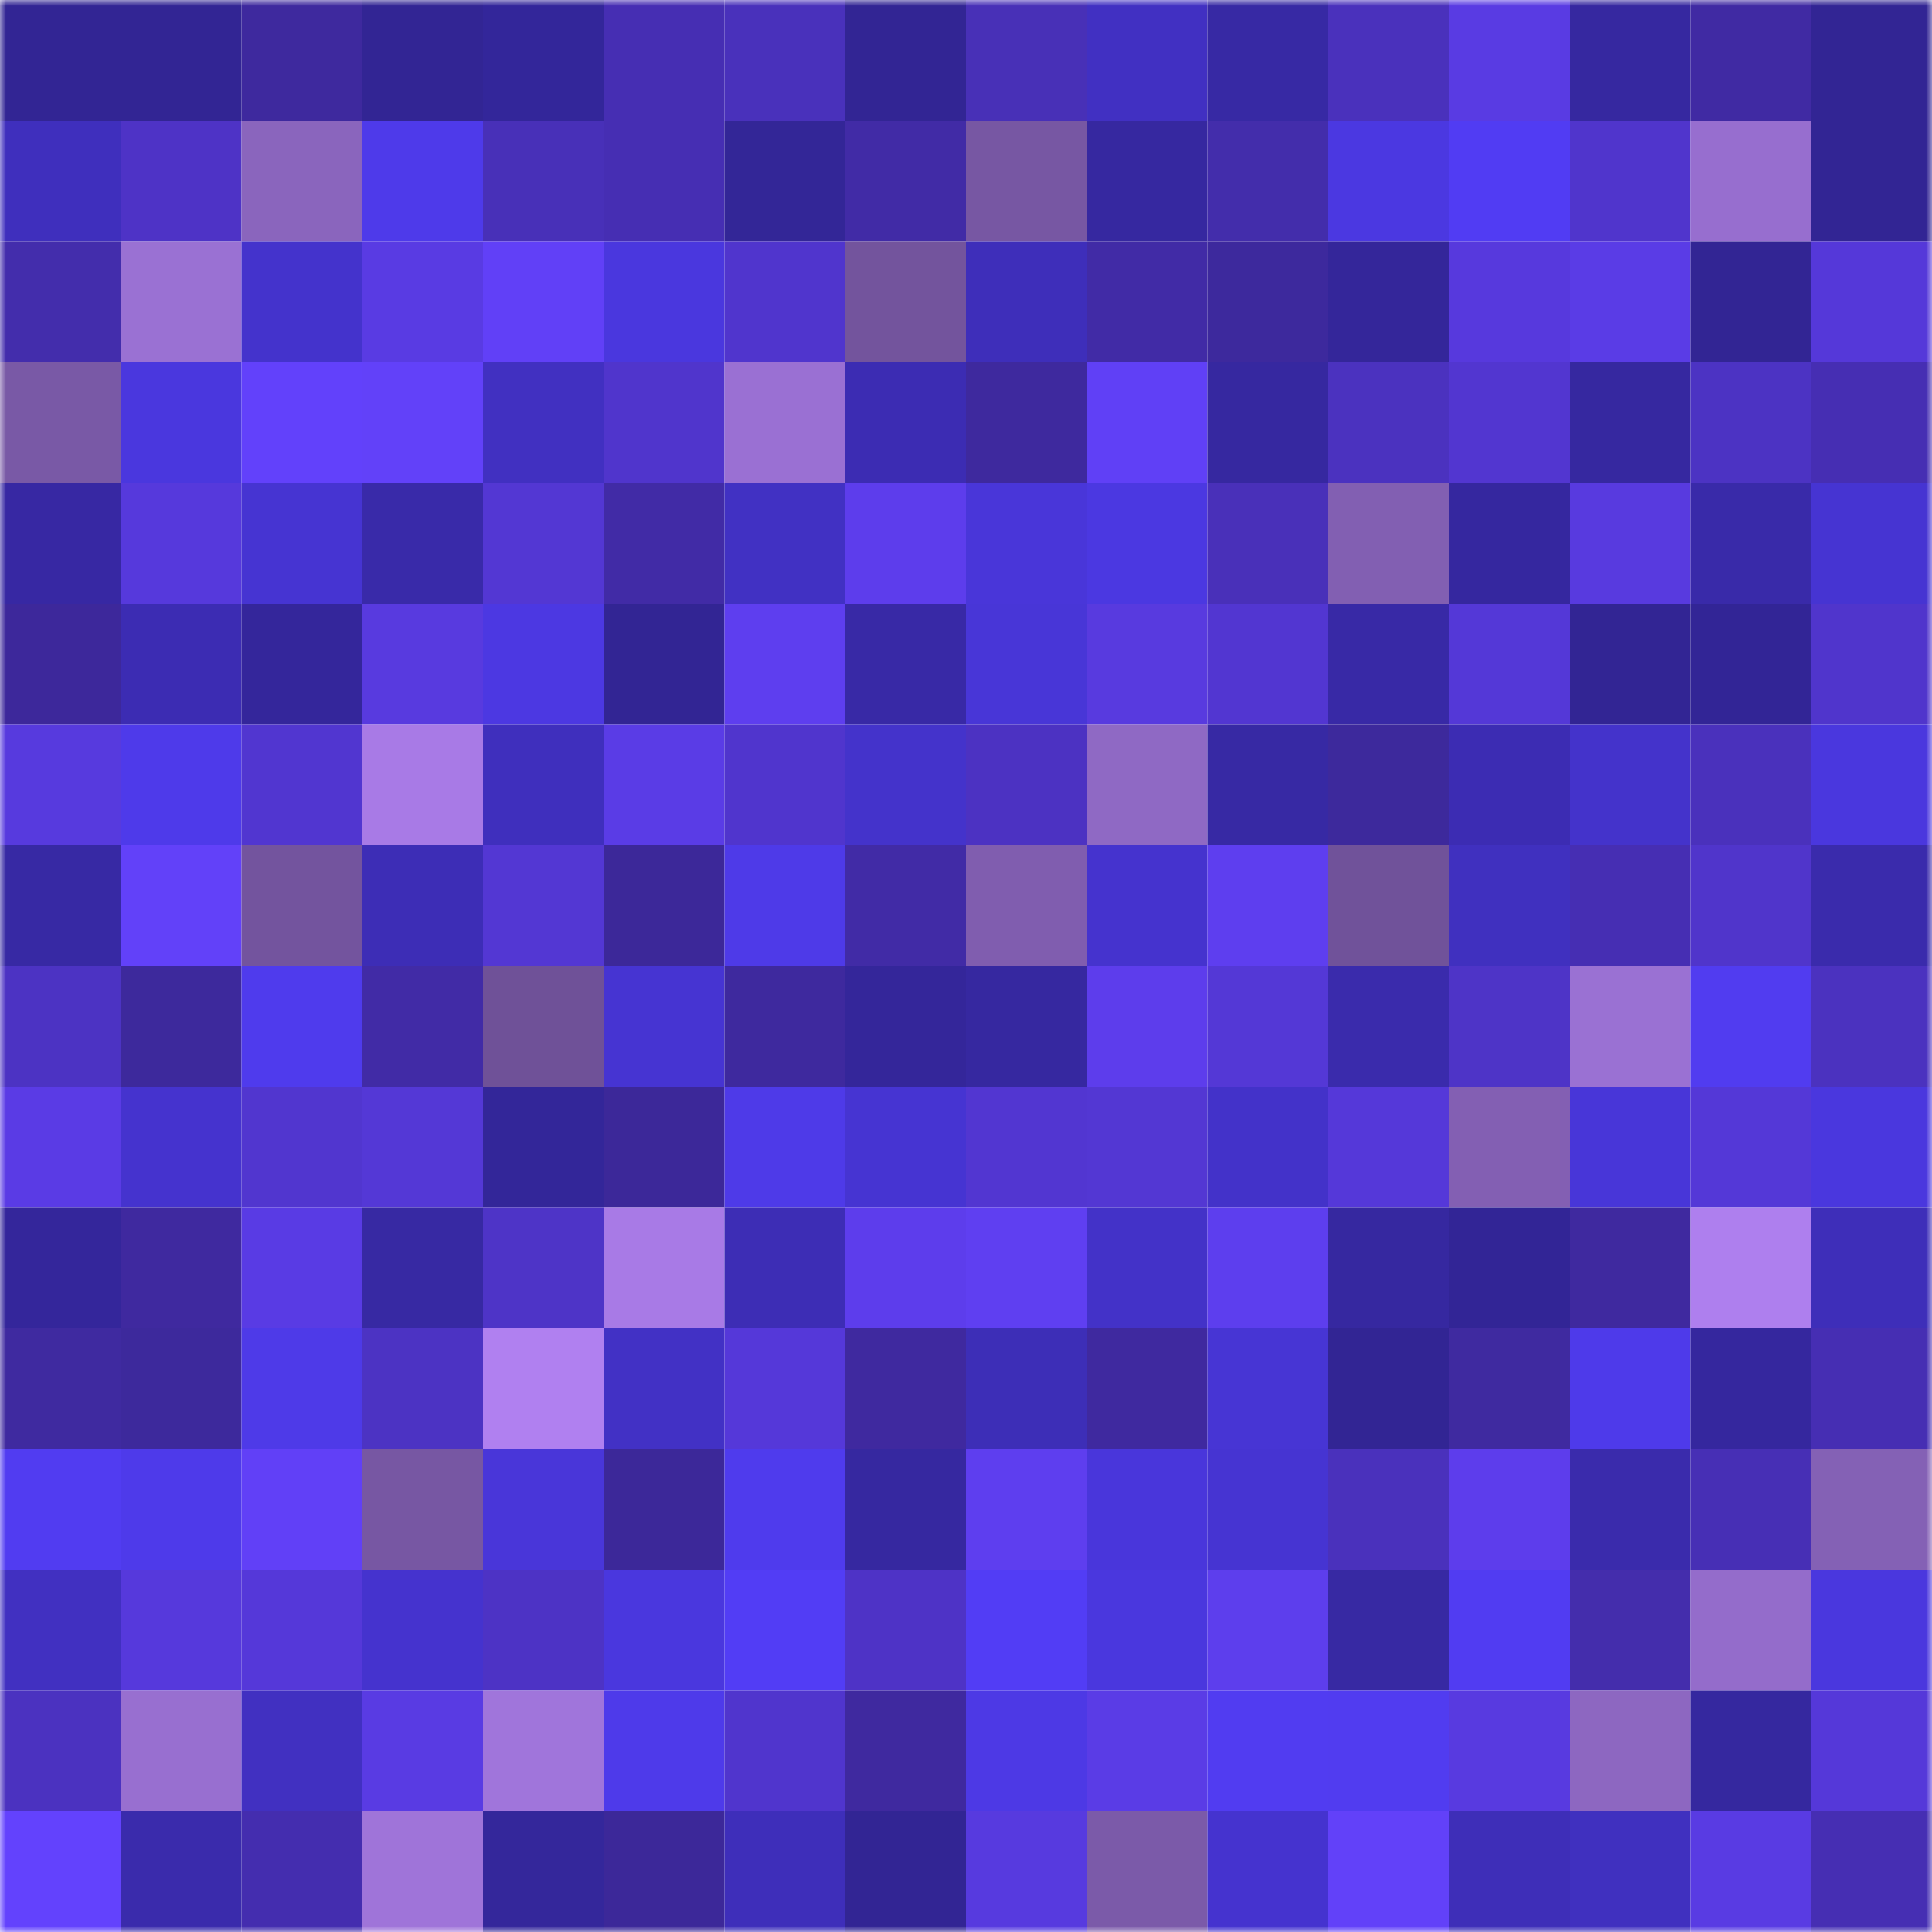 <svg viewBox="0 0 160 160" fill="none" role="img" xmlns="http://www.w3.org/2000/svg" width="240" height="240" name="farcaster%2Ckevbo"><mask id="309642016" mask-type="alpha" maskUnits="userSpaceOnUse" x="0" y="0" width="160" height="160"><rect width="160" height="160" fill="#FFFFFF"></rect></mask><g mask="url(#309642016)"><rect x="0" y="0" width="10" height="10" fill="#322594"></rect><rect x="10" y="0" width="10" height="10" fill="#322594"></rect><rect x="20" y="0" width="10" height="10" fill="#3e299e"></rect><rect x="30" y="0" width="10" height="10" fill="#322594"></rect><rect x="40" y="0" width="10" height="10" fill="#33269a"></rect><rect x="50" y="0" width="10" height="10" fill="#462eb3"></rect><rect x="60" y="0" width="10" height="10" fill="#4931bb"></rect><rect x="70" y="0" width="10" height="10" fill="#322594"></rect><rect x="80" y="0" width="10" height="10" fill="#4830b7"></rect><rect x="90" y="0" width="10" height="10" fill="#4130c2"></rect><rect x="100" y="0" width="10" height="10" fill="#3729a4"></rect><rect x="110" y="0" width="10" height="10" fill="#4a31bc"></rect><rect x="120" y="0" width="10" height="10" fill="#593be3"></rect><rect x="130" y="0" width="10" height="10" fill="#3628a0"></rect><rect x="140" y="0" width="10" height="10" fill="#402aa3"></rect><rect x="150" y="0" width="10" height="10" fill="#322594"></rect><rect x="0" y="10" width="10" height="10" fill="#3f2fbd"></rect><rect x="10" y="10" width="10" height="10" fill="#4e33c6"></rect><rect x="20" y="10" width="10" height="10" fill="#8a65bd"></rect><rect x="30" y="10" width="10" height="10" fill="#4e3aea"></rect><rect x="40" y="10" width="10" height="10" fill="#4830b8"></rect><rect x="50" y="10" width="10" height="10" fill="#462eb3"></rect><rect x="60" y="10" width="10" height="10" fill="#332697"></rect><rect x="70" y="10" width="10" height="10" fill="#412ba6"></rect><rect x="80" y="10" width="10" height="10" fill="#7757a3"></rect><rect x="90" y="10" width="10" height="10" fill="#3628a0"></rect><rect x="100" y="10" width="10" height="10" fill="#432dab"></rect><rect x="110" y="10" width="10" height="10" fill="#4b38e1"></rect><rect x="120" y="10" width="10" height="10" fill="#513cf3"></rect><rect x="130" y="10" width="10" height="10" fill="#5035cc"></rect><rect x="140" y="10" width="10" height="10" fill="#976ecf"></rect><rect x="150" y="10" width="10" height="10" fill="#322594"></rect><rect x="0" y="20" width="10" height="10" fill="#432dac"></rect><rect x="10" y="20" width="10" height="10" fill="#9a71d3"></rect><rect x="20" y="20" width="10" height="10" fill="#4433cc"></rect><rect x="30" y="20" width="10" height="10" fill="#593be3"></rect><rect x="40" y="20" width="10" height="10" fill="#6140f7"></rect><rect x="50" y="20" width="10" height="10" fill="#4a37de"></rect><rect x="60" y="20" width="10" height="10" fill="#5035cd"></rect><rect x="70" y="20" width="10" height="10" fill="#73549d"></rect><rect x="80" y="20" width="10" height="10" fill="#3e2eba"></rect><rect x="90" y="20" width="10" height="10" fill="#412ba6"></rect><rect x="100" y="20" width="10" height="10" fill="#3d299d"></rect><rect x="110" y="20" width="10" height="10" fill="#34269a"></rect><rect x="120" y="20" width="10" height="10" fill="#5739dd"></rect><rect x="130" y="20" width="10" height="10" fill="#5a3ce6"></rect><rect x="140" y="20" width="10" height="10" fill="#322594"></rect><rect x="150" y="20" width="10" height="10" fill="#5538d9"></rect><rect x="0" y="30" width="10" height="10" fill="#7959a6"></rect><rect x="10" y="30" width="10" height="10" fill="#4a37de"></rect><rect x="20" y="30" width="10" height="10" fill="#6241fb"></rect><rect x="30" y="30" width="10" height="10" fill="#6241f9"></rect><rect x="40" y="30" width="10" height="10" fill="#4130c1"></rect><rect x="50" y="30" width="10" height="10" fill="#5035cc"></rect><rect x="60" y="30" width="10" height="10" fill="#9a70d3"></rect><rect x="70" y="30" width="10" height="10" fill="#3c2cb3"></rect><rect x="80" y="30" width="10" height="10" fill="#3e299e"></rect><rect x="90" y="30" width="10" height="10" fill="#6040f6"></rect><rect x="100" y="30" width="10" height="10" fill="#3628a0"></rect><rect x="110" y="30" width="10" height="10" fill="#4b32bf"></rect><rect x="120" y="30" width="10" height="10" fill="#5236d0"></rect><rect x="130" y="30" width="10" height="10" fill="#3628a0"></rect><rect x="140" y="30" width="10" height="10" fill="#4c33c3"></rect><rect x="150" y="30" width="10" height="10" fill="#462eb3"></rect><rect x="0" y="40" width="10" height="10" fill="#3728a3"></rect><rect x="10" y="40" width="10" height="10" fill="#5639dc"></rect><rect x="20" y="40" width="10" height="10" fill="#4634d2"></rect><rect x="30" y="40" width="10" height="10" fill="#392aa9"></rect><rect x="40" y="40" width="10" height="10" fill="#5337d3"></rect><rect x="50" y="40" width="10" height="10" fill="#412ba6"></rect><rect x="60" y="40" width="10" height="10" fill="#4131c3"></rect><rect x="70" y="40" width="10" height="10" fill="#5d3dec"></rect><rect x="80" y="40" width="10" height="10" fill="#4936d9"></rect><rect x="90" y="40" width="10" height="10" fill="#4b38e1"></rect><rect x="100" y="40" width="10" height="10" fill="#4930b9"></rect><rect x="110" y="40" width="10" height="10" fill="#825fb2"></rect><rect x="120" y="40" width="10" height="10" fill="#35279f"></rect><rect x="130" y="40" width="10" height="10" fill="#583adf"></rect><rect x="140" y="40" width="10" height="10" fill="#392aa9"></rect><rect x="150" y="40" width="10" height="10" fill="#4634d2"></rect><rect x="0" y="50" width="10" height="10" fill="#3d289b"></rect><rect x="10" y="50" width="10" height="10" fill="#3c2cb3"></rect><rect x="20" y="50" width="10" height="10" fill="#34269b"></rect><rect x="30" y="50" width="10" height="10" fill="#583adf"></rect><rect x="40" y="50" width="10" height="10" fill="#4c38e2"></rect><rect x="50" y="50" width="10" height="10" fill="#322594"></rect><rect x="60" y="50" width="10" height="10" fill="#5e3eef"></rect><rect x="70" y="50" width="10" height="10" fill="#3829a6"></rect><rect x="80" y="50" width="10" height="10" fill="#4836d7"></rect><rect x="90" y="50" width="10" height="10" fill="#583adf"></rect><rect x="100" y="50" width="10" height="10" fill="#5236d1"></rect><rect x="110" y="50" width="10" height="10" fill="#3829a6"></rect><rect x="120" y="50" width="10" height="10" fill="#5438d7"></rect><rect x="130" y="50" width="10" height="10" fill="#322594"></rect><rect x="140" y="50" width="10" height="10" fill="#322596"></rect><rect x="150" y="50" width="10" height="10" fill="#5035cc"></rect><rect x="0" y="60" width="10" height="10" fill="#573ade"></rect><rect x="10" y="60" width="10" height="10" fill="#4e3aea"></rect><rect x="20" y="60" width="10" height="10" fill="#5136d0"></rect><rect x="30" y="60" width="10" height="10" fill="#a87ae6"></rect><rect x="40" y="60" width="10" height="10" fill="#3f2fbd"></rect><rect x="50" y="60" width="10" height="10" fill="#5a3ce6"></rect><rect x="60" y="60" width="10" height="10" fill="#5035cd"></rect><rect x="70" y="60" width="10" height="10" fill="#4433cb"></rect><rect x="80" y="60" width="10" height="10" fill="#4c32c2"></rect><rect x="90" y="60" width="10" height="10" fill="#8f69c4"></rect><rect x="100" y="60" width="10" height="10" fill="#3729a4"></rect><rect x="110" y="60" width="10" height="10" fill="#3d299c"></rect><rect x="120" y="60" width="10" height="10" fill="#3c2cb3"></rect><rect x="130" y="60" width="10" height="10" fill="#4433cb"></rect><rect x="140" y="60" width="10" height="10" fill="#4a31bc"></rect><rect x="150" y="60" width="10" height="10" fill="#4a37de"></rect><rect x="0" y="70" width="10" height="10" fill="#3729a4"></rect><rect x="10" y="70" width="10" height="10" fill="#6241f9"></rect><rect x="20" y="70" width="10" height="10" fill="#73549e"></rect><rect x="30" y="70" width="10" height="10" fill="#3d2db6"></rect><rect x="40" y="70" width="10" height="10" fill="#5337d3"></rect><rect x="50" y="70" width="10" height="10" fill="#3c2899"></rect><rect x="60" y="70" width="10" height="10" fill="#4e3ae8"></rect><rect x="70" y="70" width="10" height="10" fill="#412ba6"></rect><rect x="80" y="70" width="10" height="10" fill="#805daf"></rect><rect x="90" y="70" width="10" height="10" fill="#4533ce"></rect><rect x="100" y="70" width="10" height="10" fill="#5e3eef"></rect><rect x="110" y="70" width="10" height="10" fill="#70529a"></rect><rect x="120" y="70" width="10" height="10" fill="#4030bf"></rect><rect x="130" y="70" width="10" height="10" fill="#462eb3"></rect><rect x="140" y="70" width="10" height="10" fill="#5035cb"></rect><rect x="150" y="70" width="10" height="10" fill="#3a2bac"></rect><rect x="0" y="80" width="10" height="10" fill="#4c33c3"></rect><rect x="10" y="80" width="10" height="10" fill="#3d299c"></rect><rect x="20" y="80" width="10" height="10" fill="#4f3bed"></rect><rect x="30" y="80" width="10" height="10" fill="#412ba6"></rect><rect x="40" y="80" width="10" height="10" fill="#6f5198"></rect><rect x="50" y="80" width="10" height="10" fill="#4634d2"></rect><rect x="60" y="80" width="10" height="10" fill="#3e299e"></rect><rect x="70" y="80" width="10" height="10" fill="#34269a"></rect><rect x="80" y="80" width="10" height="10" fill="#3628a0"></rect><rect x="90" y="80" width="10" height="10" fill="#5d3dec"></rect><rect x="100" y="80" width="10" height="10" fill="#5438d6"></rect><rect x="110" y="80" width="10" height="10" fill="#3a2bac"></rect><rect x="120" y="80" width="10" height="10" fill="#4e34c7"></rect><rect x="130" y="80" width="10" height="10" fill="#9a71d3"></rect><rect x="140" y="80" width="10" height="10" fill="#513cf0"></rect><rect x="150" y="80" width="10" height="10" fill="#4b32bf"></rect><rect x="0" y="90" width="10" height="10" fill="#5a3be5"></rect><rect x="10" y="90" width="10" height="10" fill="#4533ce"></rect><rect x="20" y="90" width="10" height="10" fill="#5136cf"></rect><rect x="30" y="90" width="10" height="10" fill="#5438d6"></rect><rect x="40" y="90" width="10" height="10" fill="#332699"></rect><rect x="50" y="90" width="10" height="10" fill="#3c2899"></rect><rect x="60" y="90" width="10" height="10" fill="#4e3ae8"></rect><rect x="70" y="90" width="10" height="10" fill="#4634d2"></rect><rect x="80" y="90" width="10" height="10" fill="#5236d1"></rect><rect x="90" y="90" width="10" height="10" fill="#5337d3"></rect><rect x="100" y="90" width="10" height="10" fill="#4332c9"></rect><rect x="110" y="90" width="10" height="10" fill="#5538d9"></rect><rect x="120" y="90" width="10" height="10" fill="#835fb3"></rect><rect x="130" y="90" width="10" height="10" fill="#4836d8"></rect><rect x="140" y="90" width="10" height="10" fill="#5438d7"></rect><rect x="150" y="90" width="10" height="10" fill="#4a37de"></rect><rect x="0" y="100" width="10" height="10" fill="#34269b"></rect><rect x="10" y="100" width="10" height="10" fill="#3f299f"></rect><rect x="20" y="100" width="10" height="10" fill="#593be4"></rect><rect x="30" y="100" width="10" height="10" fill="#3729a3"></rect><rect x="40" y="100" width="10" height="10" fill="#4e34c7"></rect><rect x="50" y="100" width="10" height="10" fill="#a87ae6"></rect><rect x="60" y="100" width="10" height="10" fill="#3d2db5"></rect><rect x="70" y="100" width="10" height="10" fill="#5d3dec"></rect><rect x="80" y="100" width="10" height="10" fill="#5f3ff1"></rect><rect x="90" y="100" width="10" height="10" fill="#4332c8"></rect><rect x="100" y="100" width="10" height="10" fill="#5d3eee"></rect><rect x="110" y="100" width="10" height="10" fill="#3628a0"></rect><rect x="120" y="100" width="10" height="10" fill="#322596"></rect><rect x="130" y="100" width="10" height="10" fill="#3f299f"></rect><rect x="140" y="100" width="10" height="10" fill="#ae7fee"></rect><rect x="150" y="100" width="10" height="10" fill="#3e2eb9"></rect><rect x="0" y="110" width="10" height="10" fill="#3f2aa0"></rect><rect x="10" y="110" width="10" height="10" fill="#3d299c"></rect><rect x="20" y="110" width="10" height="10" fill="#4e3ae8"></rect><rect x="30" y="110" width="10" height="10" fill="#4c33c3"></rect><rect x="40" y="110" width="10" height="10" fill="#b080f0"></rect><rect x="50" y="110" width="10" height="10" fill="#4231c5"></rect><rect x="60" y="110" width="10" height="10" fill="#5538d9"></rect><rect x="70" y="110" width="10" height="10" fill="#3f299f"></rect><rect x="80" y="110" width="10" height="10" fill="#3d2eb7"></rect><rect x="90" y="110" width="10" height="10" fill="#3f299f"></rect><rect x="100" y="110" width="10" height="10" fill="#4735d4"></rect><rect x="110" y="110" width="10" height="10" fill="#322594"></rect><rect x="120" y="110" width="10" height="10" fill="#3f2aa0"></rect><rect x="130" y="110" width="10" height="10" fill="#4e3aea"></rect><rect x="140" y="110" width="10" height="10" fill="#35279e"></rect><rect x="150" y="110" width="10" height="10" fill="#462eb3"></rect><rect x="0" y="120" width="10" height="10" fill="#513cf1"></rect><rect x="10" y="120" width="10" height="10" fill="#4e3aea"></rect><rect x="20" y="120" width="10" height="10" fill="#6140f7"></rect><rect x="30" y="120" width="10" height="10" fill="#7757a3"></rect><rect x="40" y="120" width="10" height="10" fill="#4936d9"></rect><rect x="50" y="120" width="10" height="10" fill="#3c2899"></rect><rect x="60" y="120" width="10" height="10" fill="#4f3bed"></rect><rect x="70" y="120" width="10" height="10" fill="#3628a0"></rect><rect x="80" y="120" width="10" height="10" fill="#5e3eef"></rect><rect x="90" y="120" width="10" height="10" fill="#4936db"></rect><rect x="100" y="120" width="10" height="10" fill="#4634d2"></rect><rect x="110" y="120" width="10" height="10" fill="#4a31bc"></rect><rect x="120" y="120" width="10" height="10" fill="#5d3dec"></rect><rect x="130" y="120" width="10" height="10" fill="#3a2bac"></rect><rect x="140" y="120" width="10" height="10" fill="#472fb5"></rect><rect x="150" y="120" width="10" height="10" fill="#8461b5"></rect><rect x="0" y="130" width="10" height="10" fill="#4130c1"></rect><rect x="10" y="130" width="10" height="10" fill="#5639dc"></rect><rect x="20" y="130" width="10" height="10" fill="#5538d9"></rect><rect x="30" y="130" width="10" height="10" fill="#4533ce"></rect><rect x="40" y="130" width="10" height="10" fill="#4d33c5"></rect><rect x="50" y="130" width="10" height="10" fill="#4a37de"></rect><rect x="60" y="130" width="10" height="10" fill="#523df5"></rect><rect x="70" y="130" width="10" height="10" fill="#4e33c6"></rect><rect x="80" y="130" width="10" height="10" fill="#523df5"></rect><rect x="90" y="130" width="10" height="10" fill="#4a37de"></rect><rect x="100" y="130" width="10" height="10" fill="#5d3eed"></rect><rect x="110" y="130" width="10" height="10" fill="#3729a3"></rect><rect x="120" y="130" width="10" height="10" fill="#513cf2"></rect><rect x="130" y="130" width="10" height="10" fill="#442dac"></rect><rect x="140" y="130" width="10" height="10" fill="#946ccb"></rect><rect x="150" y="130" width="10" height="10" fill="#4a37de"></rect><rect x="0" y="140" width="10" height="10" fill="#4b32c0"></rect><rect x="10" y="140" width="10" height="10" fill="#986fd0"></rect><rect x="20" y="140" width="10" height="10" fill="#4130c1"></rect><rect x="30" y="140" width="10" height="10" fill="#593be3"></rect><rect x="40" y="140" width="10" height="10" fill="#a075db"></rect><rect x="50" y="140" width="10" height="10" fill="#4e3aea"></rect><rect x="60" y="140" width="10" height="10" fill="#5035cd"></rect><rect x="70" y="140" width="10" height="10" fill="#3f299f"></rect><rect x="80" y="140" width="10" height="10" fill="#4d39e5"></rect><rect x="90" y="140" width="10" height="10" fill="#5a3ce6"></rect><rect x="100" y="140" width="10" height="10" fill="#513cf1"></rect><rect x="110" y="140" width="10" height="10" fill="#513cf0"></rect><rect x="120" y="140" width="10" height="10" fill="#583ae0"></rect><rect x="130" y="140" width="10" height="10" fill="#8d67c1"></rect><rect x="140" y="140" width="10" height="10" fill="#35289f"></rect><rect x="150" y="140" width="10" height="10" fill="#5538d9"></rect><rect x="0" y="150" width="10" height="10" fill="#6342fd"></rect><rect x="10" y="150" width="10" height="10" fill="#3a2bac"></rect><rect x="20" y="150" width="10" height="10" fill="#442daf"></rect><rect x="30" y="150" width="10" height="10" fill="#9f74d9"></rect><rect x="40" y="150" width="10" height="10" fill="#34279b"></rect><rect x="50" y="150" width="10" height="10" fill="#3c2899"></rect><rect x="60" y="150" width="10" height="10" fill="#3e2eba"></rect><rect x="70" y="150" width="10" height="10" fill="#322594"></rect><rect x="80" y="150" width="10" height="10" fill="#573adf"></rect><rect x="90" y="150" width="10" height="10" fill="#7b5aa9"></rect><rect x="100" y="150" width="10" height="10" fill="#4533cf"></rect><rect x="110" y="150" width="10" height="10" fill="#6241f9"></rect><rect x="120" y="150" width="10" height="10" fill="#3e2eb8"></rect><rect x="130" y="150" width="10" height="10" fill="#4030bf"></rect><rect x="140" y="150" width="10" height="10" fill="#593be3"></rect><rect x="150" y="150" width="10" height="10" fill="#462eb3"></rect></g></svg>